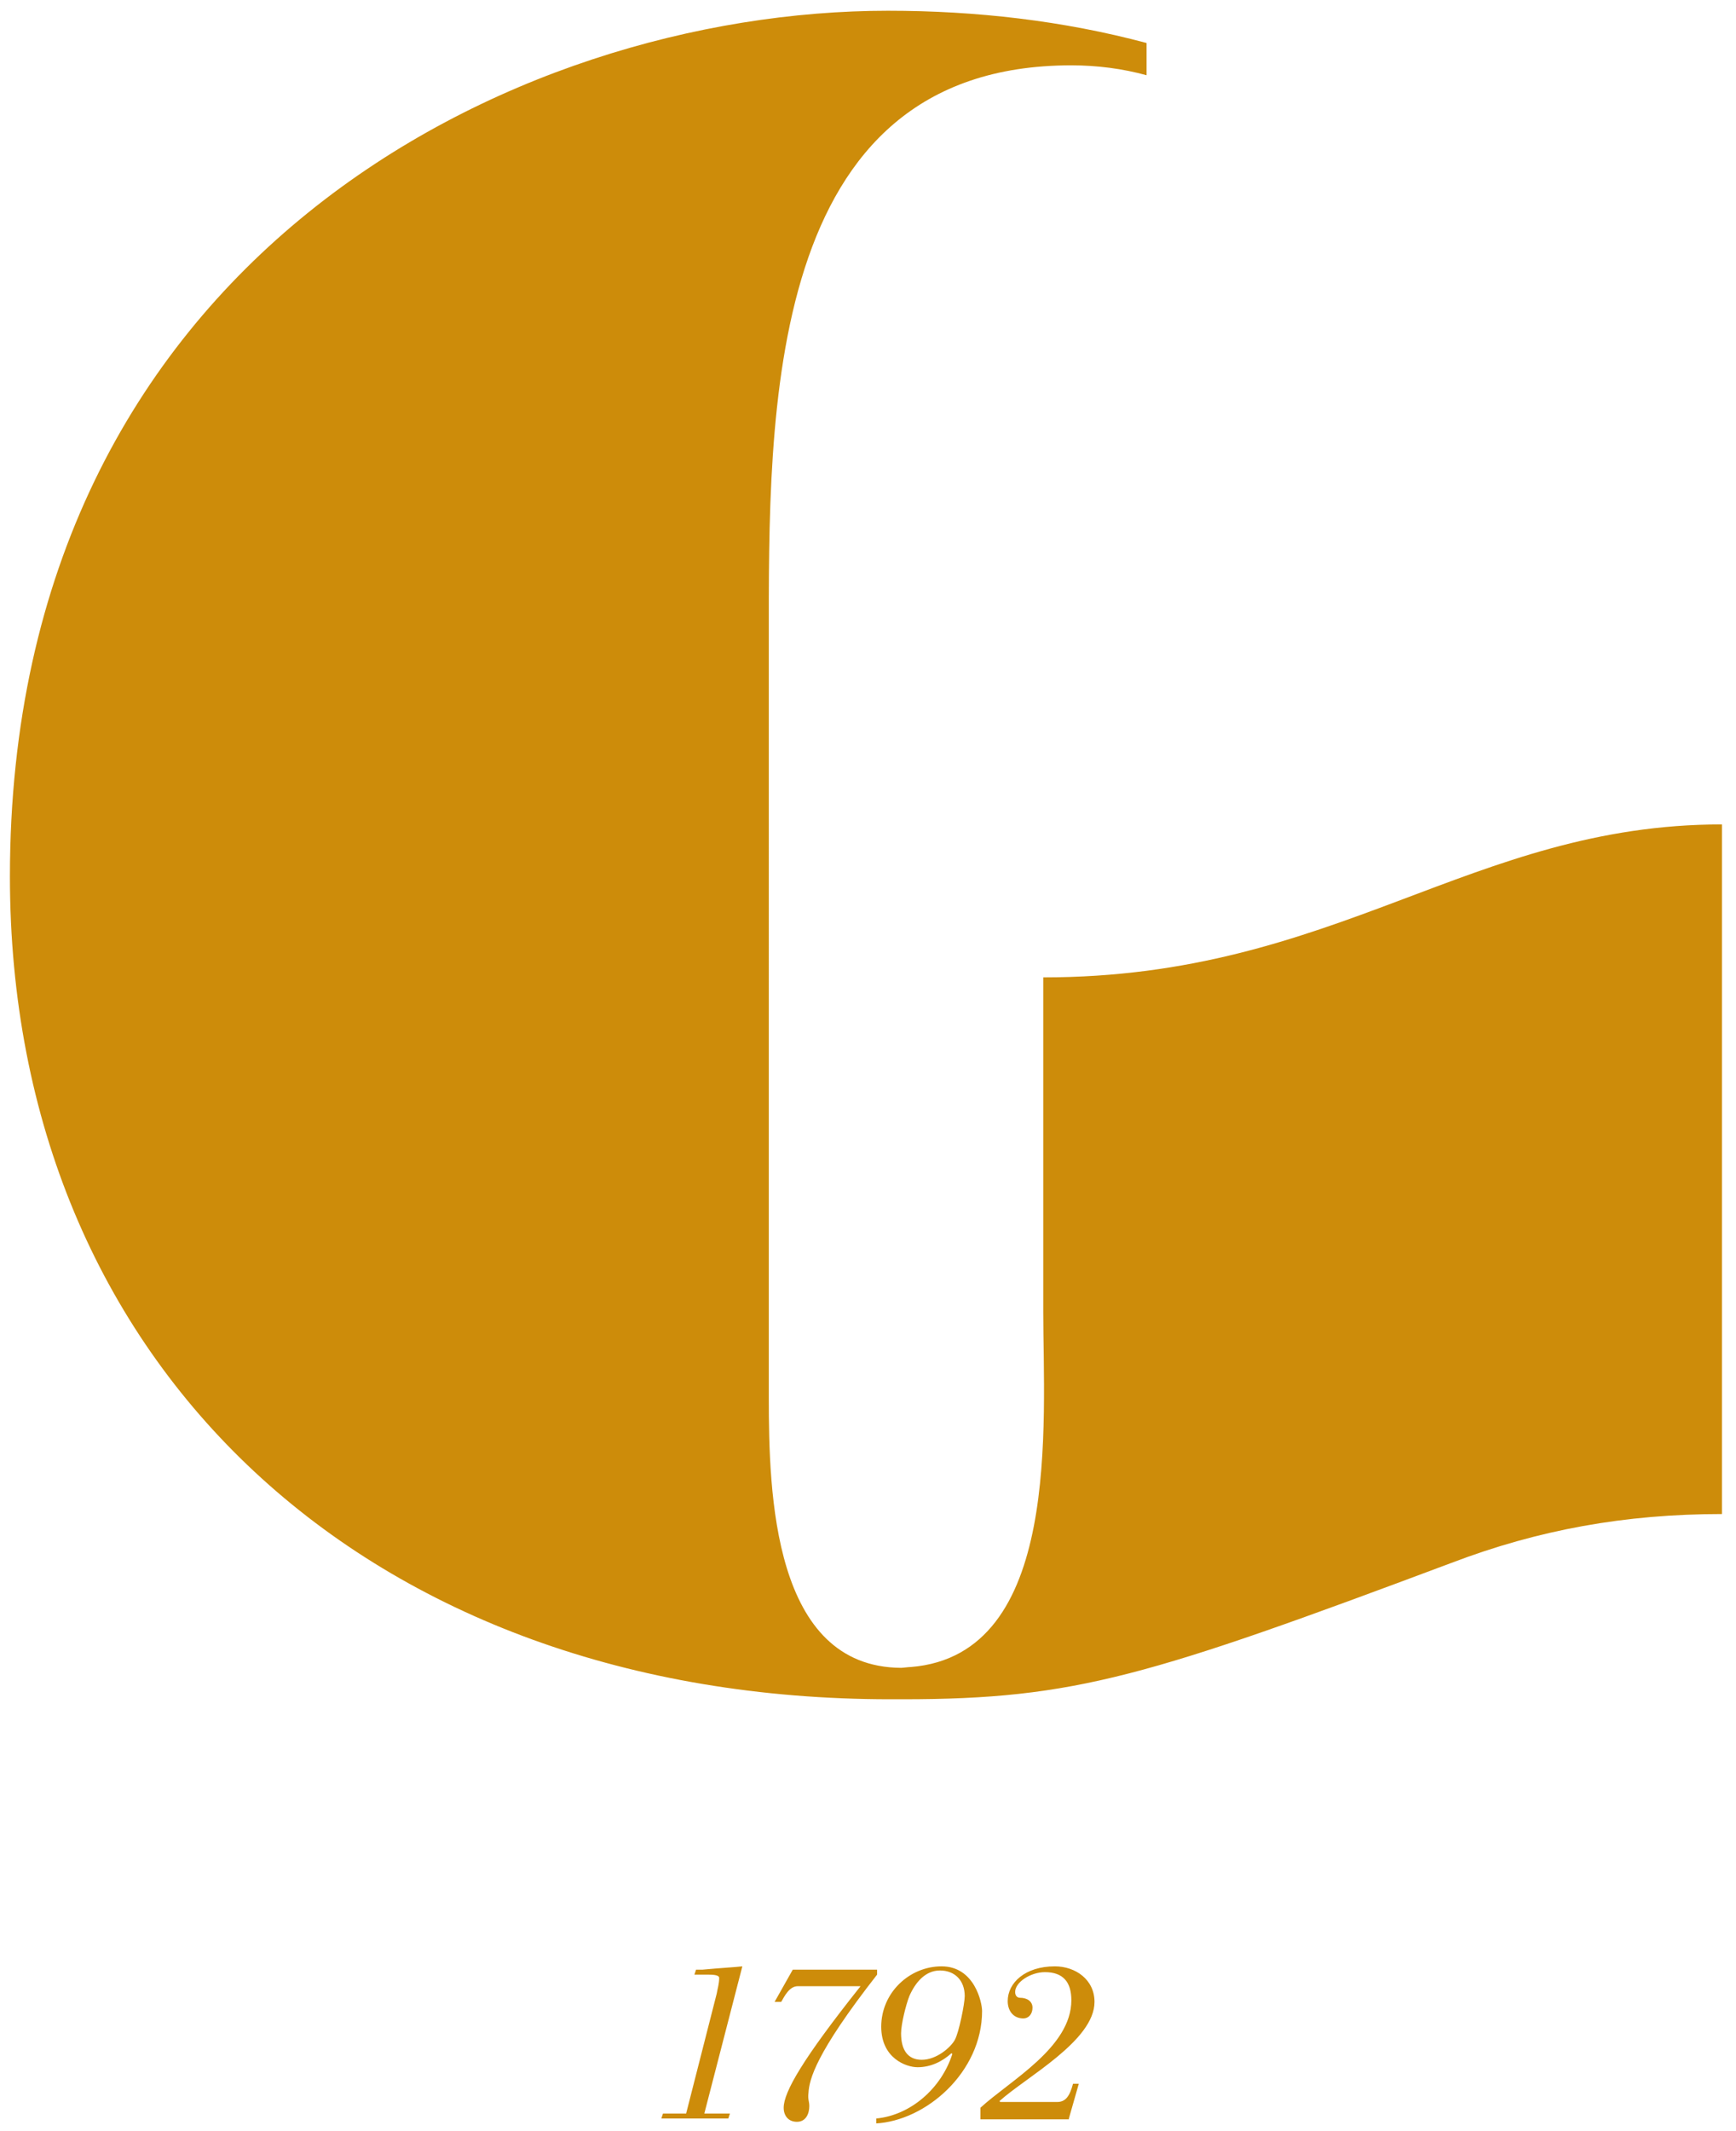 <?xml version="1.0" encoding="utf-8"?>
<!-- Generator: Adobe Illustrator 22.1.0, SVG Export Plug-In . SVG Version: 6.00 Build 0)  -->
<!DOCTYPE svg PUBLIC "-//W3C//DTD SVG 1.1//EN" "http://www.w3.org/Graphics/SVG/1.1/DTD/svg11.dtd">
<svg version="1.1" id="Capa_1" xmlns="http://www.w3.org/2000/svg" xmlns:xlink="http://www.w3.org/1999/xlink" x="0px" y="0px"
	 viewBox="0 0 210 257.7" style="enable-background:new 0 0 210 257.7;" xml:space="preserve">
<style type="text/css">
	.st0{fill:#CD8C0A;}
</style>
<g>
	<path class="st0" d="M208.3,118.7v-19c-30.4,0-46.6,18.5-82.1,18.5v11.4l0,0v29c0,13.4,2.3,41.5-16,43c-0.3,0-1,0.1-1.2,0.1
		c-15.5-0.1-16-21.1-16-32.7V77.5c0-27.4-0.6-69.6,36.6-69.6c3.1,0,6.2,0.4,9.1,1.2V5.2c-10.1-2.7-20.6-3.9-31.3-3.9
		C62,1.3,1.2,31.5,1.2,106c0,59.3,43.4,99.5,106.5,99.5c0.2,0,1.2,0,1.5,0c20.9,0,29.8-2.8,66.4-16.5c10.5-4,21-5.9,32.7-5.9v-35
		l0,0v-14.2l0,0V118.7L208.3,118.7z"/>
	<path class="st0" d="M129.3,256.2l1.2-4.2h-0.7c-0.4,1.5-0.9,2.2-1.9,2.2H121l-0.1-0.1c3.2-2.9,11.5-7.3,11.5-12
		c0-2.7-2.3-4.3-4.8-4.3c-3.6,0-5.7,2-5.7,4.2c0,1.2,0.7,2.1,1.9,2.1c0.6,0,1.1-0.5,1.1-1.3s-0.7-1.2-1.5-1.2
		c-0.4,0-0.6-0.3-0.6-0.7c0-1.2,1.9-2.4,3.6-2.4c2.2,0,3.2,1.2,3.2,3.4c0,5.7-7.4,9.7-11,13v1.4h10.7V256.2z M115.5,246.7
		c-0.5,0.9-2.2,2.4-4,2.4c-1.7,0-2.5-1.2-2.5-3.2c0-1.1,0.6-3.5,1-4.5c0.7-1.6,1.9-3.1,3.7-3.1s3,1.2,3,3.1
		C116.7,242.3,116,245.8,115.5,246.7 M105.9,256.8c6.1-0.3,12.9-6.2,12.9-13.6c0-1-0.9-5.4-4.9-5.4c-3.9,0-7.3,3.2-7.3,7.3
		c0,3.8,3,4.9,4.4,4.9c1.6,0,3-0.7,4.1-1.7l0.1,0.1c-1.3,4.1-5,7.4-9.2,7.8v0.6H105.9z M95.9,238.2l-2.2,3.9h0.8
		c0.4-0.7,1-1.9,2-1.9h7.6c-7,8.8-9.3,12.8-9.3,14.7c0,1,0.6,1.7,1.6,1.7c1.1,0,1.5-1,1.5-1.9c0-0.6-0.2-0.8-0.1-1.6
		c0.1-1.6,0.8-4.7,8.3-14.3v-0.6L95.9,238.2L95.9,238.2z M88.1,256.2l0.2-0.6h-3.1l4.6-17.8c-0.8,0.1-2.7,0.2-4.8,0.4h-0.8l-0.2,0.6
		h1.5c0.6,0,1.5,0,1.5,0.4c0,0.7-0.2,1.3-0.3,1.9L83,255.6h-2.8l-0.2,0.6H88.1z"/>
</g>
</svg>
